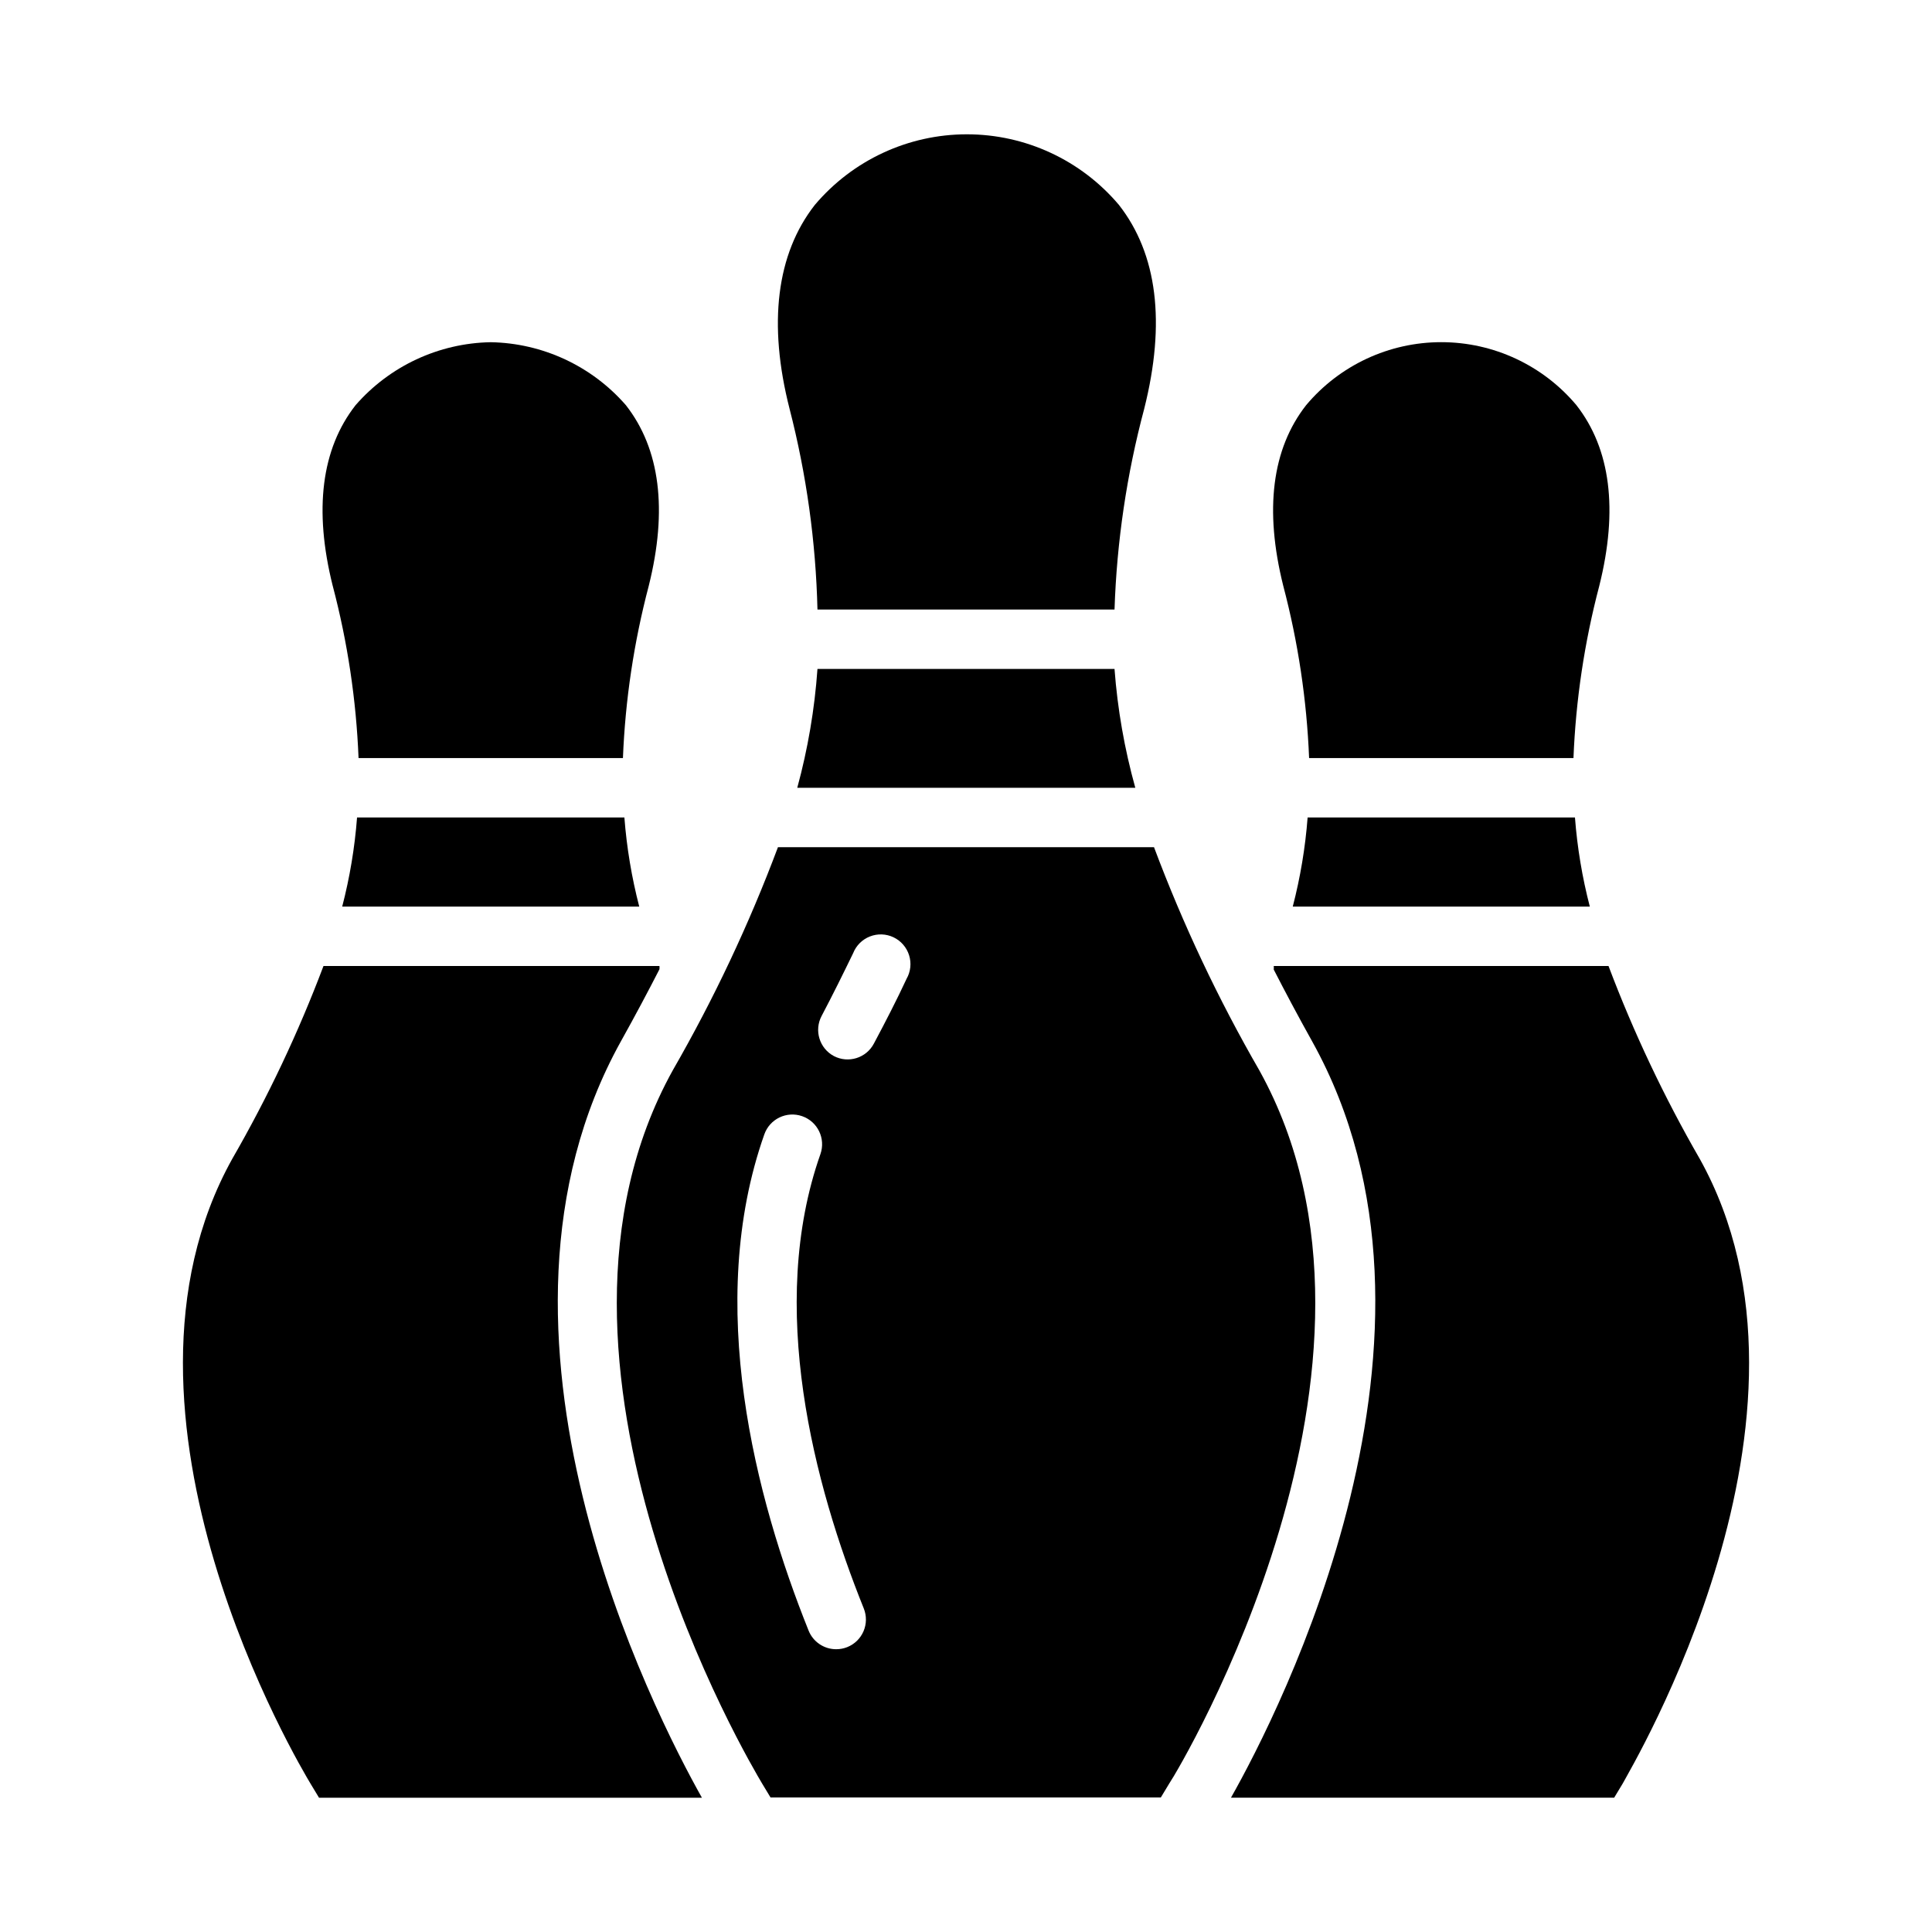 <?xml version="1.0" encoding="UTF-8"?>
<!-- Uploaded to: ICON Repo, www.svgrepo.com, Generator: ICON Repo Mixer Tools -->
<svg fill="#000000" width="800px" height="800px" version="1.1" viewBox="144 144 512 512" xmlns="http://www.w3.org/2000/svg">
 <g>
  <path d="m561.38 360.64h-70.848c-0.609 7.977-1.93 15.879-3.938 23.617h78.723c-2.012-7.738-3.328-15.641-3.938-23.617z"/>
  <path d="m567.83 299.24c5.039-20.152 2.992-36.289-6.062-47.863h0.004c-8.887-10.586-22-16.699-35.82-16.699-13.82 0-26.93 6.113-35.816 16.699-9.055 11.57-11.098 27.711-6.062 47.863 3.934 14.922 6.231 30.234 6.852 45.656h70.062-0.004c0.621-15.422 2.914-30.734 6.848-45.656z"/>
  <path d="m594.44 451.09c-9.422-16.352-17.504-33.438-24.168-51.09h-88.719c0.035 0.312 0.035 0.629 0 0.941 3.07 5.984 6.453 12.359 10.234 19.129 42.824 77.145-8.816 177.83-21.57 200.34h101.55l2.281-3.777c2.129-4.094 58.254-97.535 20.391-165.55z"/>
  <path d="m439.36 321.28h-78.723c-0.75 10.645-2.543 21.191-5.352 31.488h89.582c-2.863-10.289-4.711-20.836-5.508-31.488z"/>
  <path d="m477.77 427.71c-10.926-18.93-20.273-38.73-27.945-59.195h-99.66c-7.66 20.434-16.98 40.203-27.867 59.117-43.059 77.617 21.02 184.52 23.617 188.93l2.281 3.777h103.44l2.281-3.777c2.754-4.016 66.832-111.31 23.852-188.85zm-109.26 152.8c-0.93 0.367-1.918 0.555-2.914 0.551-3.227 0.004-6.129-1.961-7.32-4.961-14.09-35.109-27.551-86.594-11.73-131.46 1.434-4.109 5.93-6.277 10.039-4.84 4.106 1.434 6.273 5.926 4.84 10.035-14.25 40.383-1.652 87.773 11.492 120.44 0.773 1.941 0.746 4.113-0.082 6.031-0.824 1.922-2.383 3.434-4.324 4.203zm15.742-177.12c-2.598 5.59-5.512 11.258-8.66 17.16-2.019 3.848-6.777 5.328-10.625 3.309-3.816-2.051-5.262-6.801-3.227-10.629 2.992-5.668 5.746-11.258 8.344-16.609 0.797-2.035 2.406-3.644 4.441-4.445 2.031-0.801 4.305-0.723 6.277 0.219 1.973 0.945 3.465 2.664 4.117 4.75 0.656 2.082 0.414 4.348-0.668 6.246z"/>
  <path d="m447.23 252.32c5.746-22.828 3.465-41.012-6.691-54.004-10.02-11.871-24.766-18.723-40.305-18.723-15.535 0-30.281 6.852-40.305 18.723-10.156 12.988-12.438 31.488-6.691 54.004 4.484 17.398 6.965 35.25 7.398 53.215h78.723c0.594-17.98 3.234-35.836 7.871-53.215z"/>
  <path d="m315.93 299.24c5.039-20.152 2.992-36.289-6.062-47.863-9.039-10.379-22.055-16.445-35.816-16.688-13.762 0.242-26.777 6.309-35.82 16.688-9.055 11.57-11.098 27.711-6.062 47.863h0.004c3.934 14.922 6.231 30.234 6.848 45.656h70.062c0.617-15.422 2.914-30.734 6.848-45.656z"/>
  <path d="m308.53 419.99c3.777-6.769 7.164-13.145 10.234-19.129h-0.004c0.035-0.285 0.035-0.578 0-0.863h-89.031c-6.66 17.652-14.742 34.738-24.168 51.09-37.863 68.012 18.266 161.45 20.703 165.55l2.281 3.777h101.47c-12.594-22.434-64.391-123.12-21.488-200.42z"/>
  <path d="m309.47 360.64h-70.848c-0.609 7.977-1.926 15.879-3.934 23.617h78.719c-2.008-7.738-3.324-15.641-3.938-23.617z"/>
 </g>
</svg>